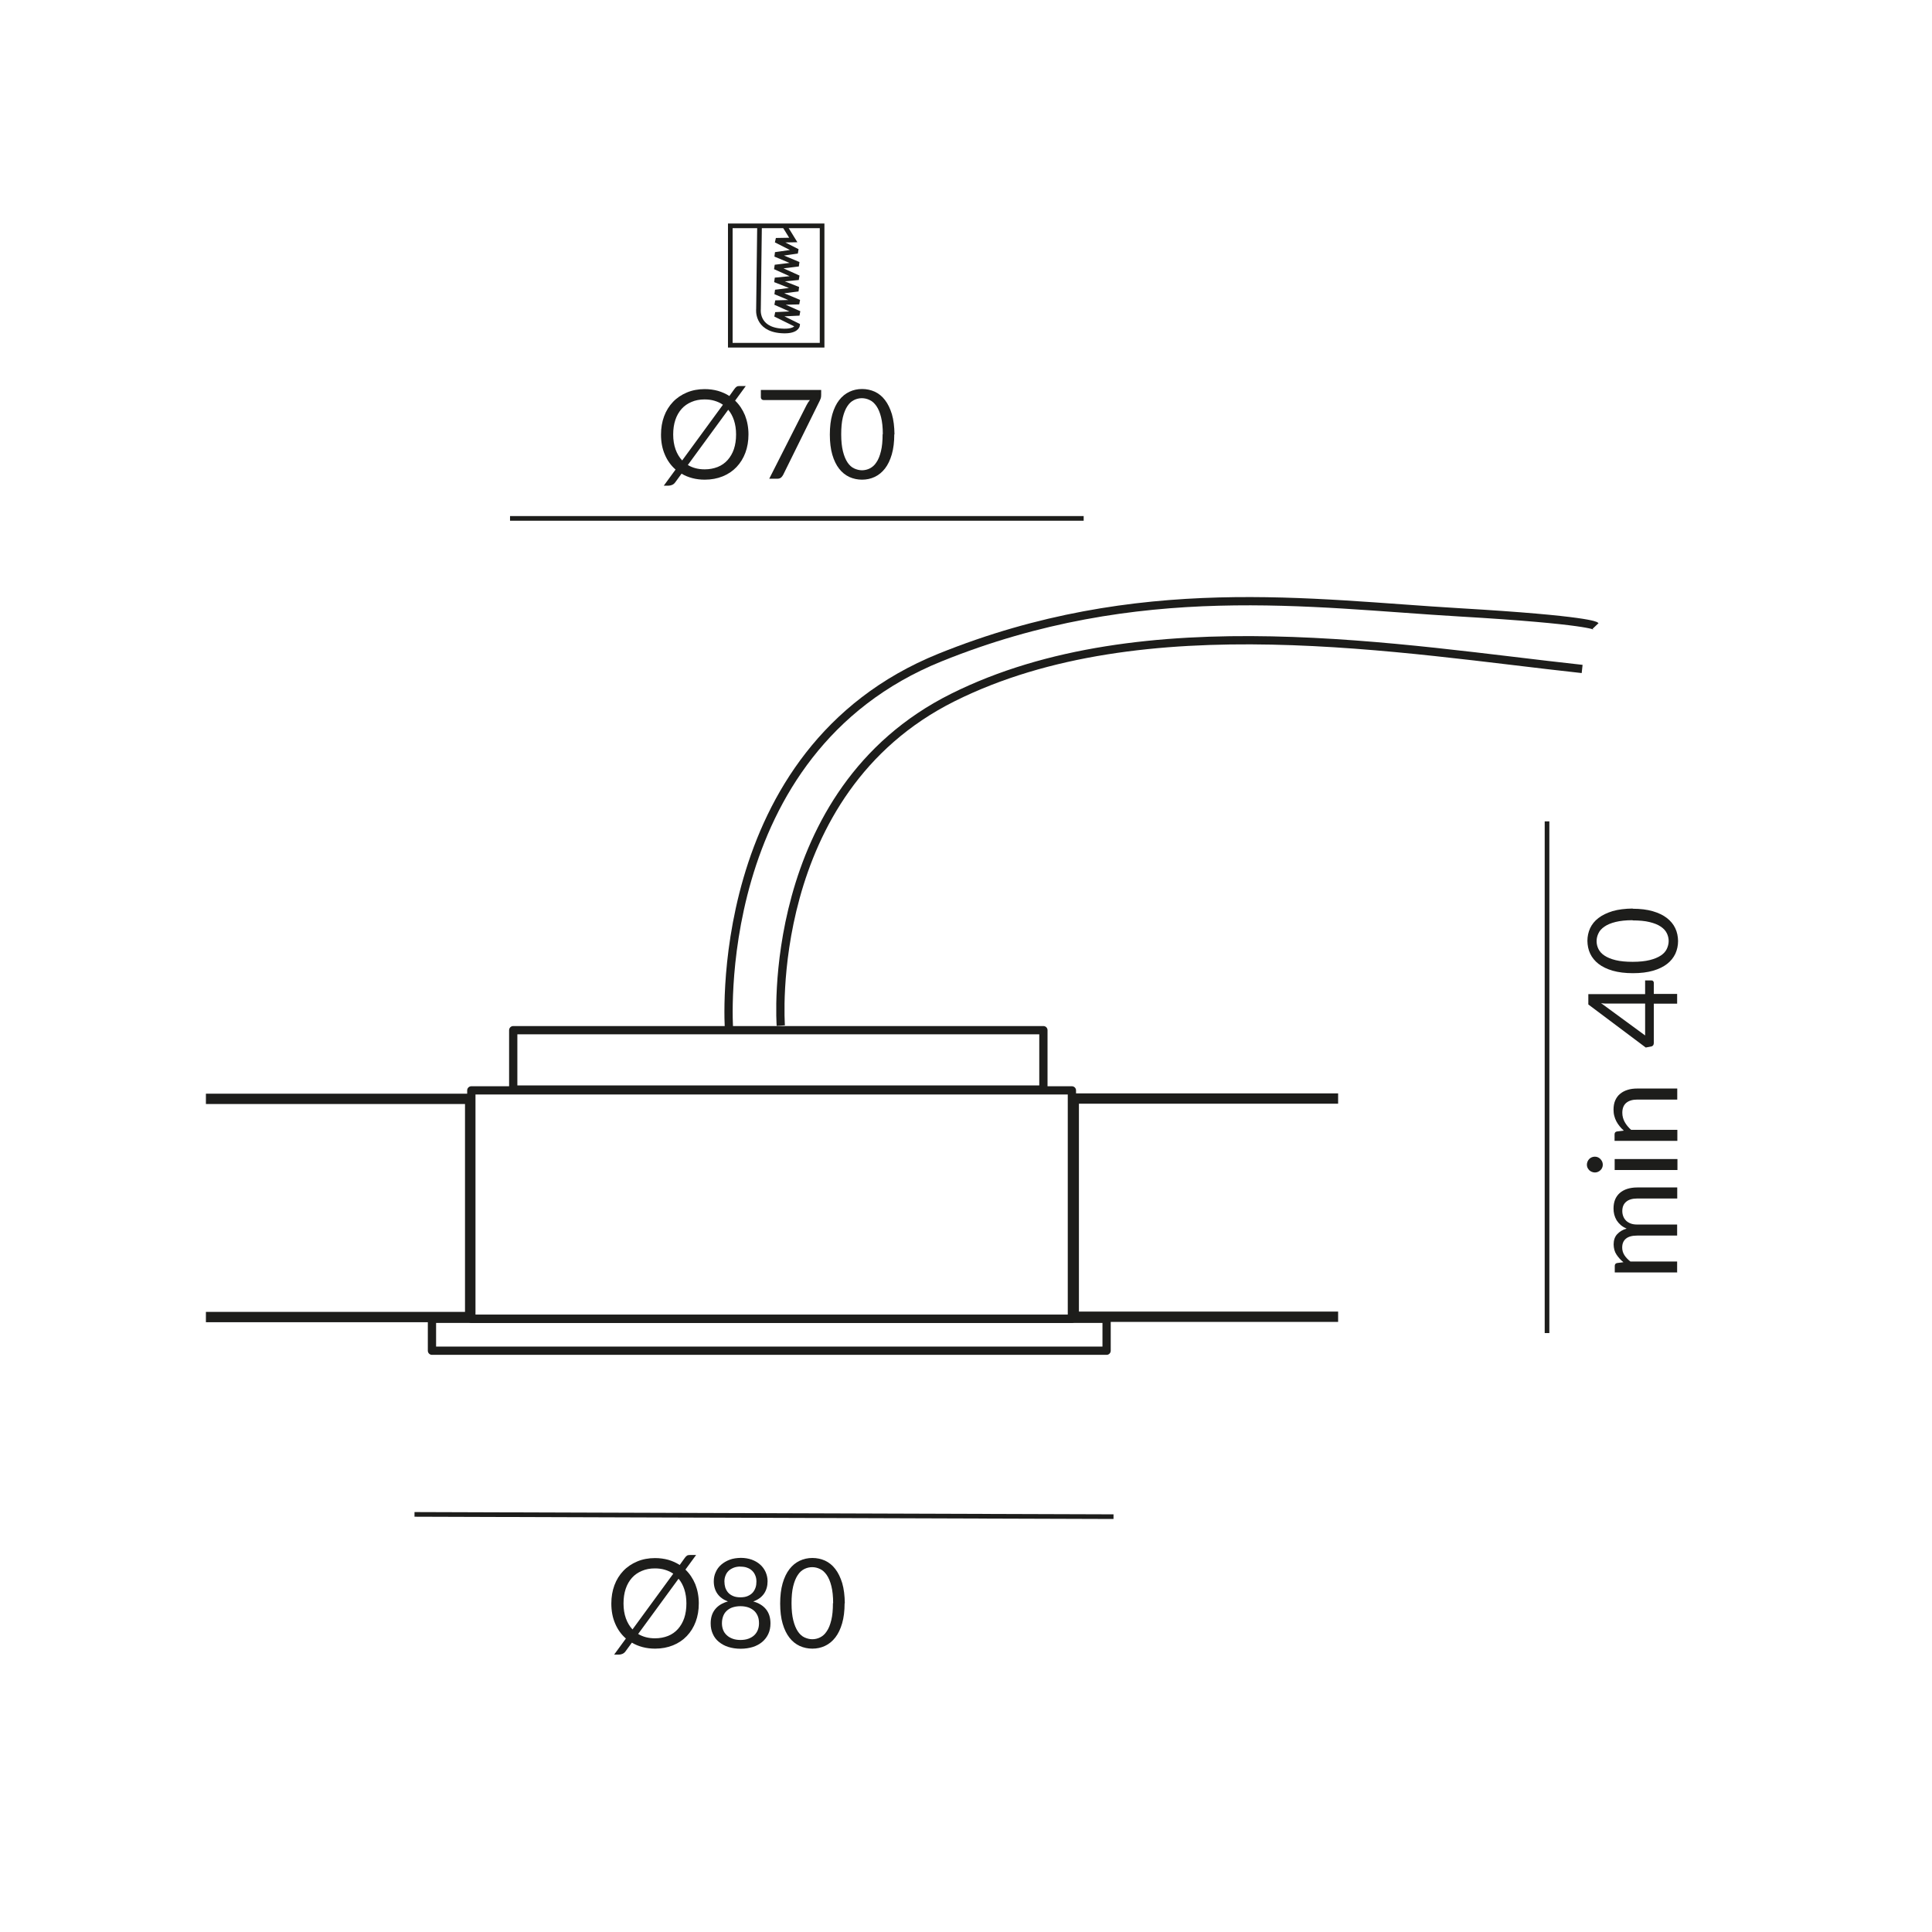<?xml version="1.0" encoding="UTF-8"?><svg xmlns="http://www.w3.org/2000/svg" viewBox="0 0 187.09 187.09"><defs><style>.cls-1,.cls-2,.cls-3,.cls-4{fill:none;stroke:#1d1d1b;}.cls-1,.cls-3{stroke-width:.8px;}.cls-2{stroke-miterlimit:10;}.cls-3{stroke-linecap:round;stroke-linejoin:round;}.cls-4{stroke-miterlimit:2.61;stroke-width:.45px;}.cls-5{fill:#1d1d1b;}</style></defs><g id="Leuchte"><path class="cls-1" d="m70.6,99.76s-2.06-27,20.44-36.09c19.24-7.77,35.9-5.21,50.32-4.37,12.6.74,13.15,1.32,13.15,1.32"/><path class="cls-1" d="m75.61,99.32s-1.71-22.62,16.67-31.78,43.65-4.63,60.93-2.76"/><rect class="cls-3" x="49.7" y="99.76" width="51.34" height="5.75"/><polyline class="cls-2" points="19.94 106.41 45.53 106.41 45.53 127.54 19.94 127.54"/><rect class="cls-3" x="41.83" y="127.71" width="65.33" height="3.09"/><rect class="cls-3" x="45.64" y="105.59" width="58.16" height="22.12"/><polyline class="cls-2" points="129.58 127.51 103.98 127.51 103.98 106.38 129.58 106.38"/></g><g id="Maße"><line class="cls-4" x1="40.14" y1="146.65" x2="107.83" y2="146.87"/><path class="cls-5" d="m66.37,151.99c.41.39.73.87.96,1.42.22.56.34,1.18.34,1.86,0,.64-.1,1.24-.3,1.77-.2.54-.49,1-.86,1.39-.37.39-.82.69-1.34.9s-1.1.32-1.73.32c-.43,0-.83-.05-1.21-.15-.38-.1-.72-.24-1.04-.43l-.6.82c-.08.12-.18.2-.3.26-.12.05-.24.08-.35.08h-.47s1.14-1.56,1.14-1.56c-.45-.39-.8-.88-1.04-1.45-.25-.58-.37-1.22-.37-1.94,0-.64.1-1.23.3-1.77.2-.54.49-1,.86-1.39.37-.39.82-.69,1.34-.91.52-.22,1.1-.33,1.73-.33.46,0,.89.06,1.29.17.4.12.77.28,1.1.5l.48-.67c.08-.11.15-.19.22-.23.06-.05.16-.07.29-.07h.6s-1.03,1.41-1.03,1.41Zm-1.18.4c-.24-.17-.51-.29-.81-.38-.3-.09-.62-.13-.97-.13-.46,0-.88.08-1.25.24-.38.16-.7.38-.96.67-.26.29-.47.65-.61,1.07-.14.42-.21.89-.21,1.42,0,.54.08,1.02.23,1.44.15.42.37.78.64,1.07l3.95-5.4Zm-3.39,5.84c.46.28,1.01.42,1.63.42.46,0,.88-.08,1.26-.23.38-.15.7-.38.96-.67.26-.29.47-.65.61-1.06.14-.42.21-.89.21-1.42,0-.5-.07-.96-.2-1.36-.13-.4-.32-.75-.56-1.03l-3.92,5.36Z"/><path class="cls-5" d="m72.94,155.08c.54.15.95.4,1.24.76.29.36.43.81.43,1.37,0,.38-.07.72-.21,1.02-.14.3-.34.56-.59.77s-.56.38-.91.49c-.36.11-.75.17-1.18.17-.43,0-.82-.06-1.18-.17-.36-.11-.66-.28-.92-.49-.26-.21-.46-.47-.59-.77-.14-.3-.21-.64-.21-1.02,0-.56.14-1.01.43-1.37.29-.36.7-.61,1.24-.76-.45-.17-.79-.42-1.02-.75s-.35-.73-.35-1.2c0-.32.06-.61.19-.89.12-.28.3-.52.53-.72s.5-.36.82-.48c.32-.12.67-.17,1.07-.18.39,0,.74.06,1.06.17.32.12.59.27.82.48.23.2.4.44.53.72.12.28.19.57.19.89,0,.46-.11.86-.34,1.2-.23.33-.57.59-1.02.75Zm-1.22,3.73c.28,0,.53-.04.75-.12s.41-.19.56-.33c.15-.14.27-.31.35-.51.08-.2.12-.42.12-.66,0-.3-.05-.55-.15-.76s-.23-.38-.4-.51c-.17-.13-.36-.23-.57-.29s-.44-.09-.68-.09c-.24,0-.46.03-.68.09-.22.06-.41.16-.57.29s-.3.3-.39.51-.15.46-.15.76c0,.24.04.46.12.66.08.2.2.37.36.51.15.14.34.25.56.33.22.08.47.12.75.12Zm-.01-7.11c-.26,0-.48.04-.68.12-.19.08-.36.18-.49.31-.13.13-.23.29-.29.46-.07.18-.1.36-.1.56s.03.39.08.57c.06.18.15.35.27.49.12.14.29.26.48.34.2.09.44.13.72.13.28,0,.52-.04.72-.13.2-.09.36-.2.48-.34.12-.14.21-.31.27-.49.06-.18.08-.37.08-.57s-.03-.39-.1-.56c-.07-.18-.16-.33-.29-.46-.13-.13-.29-.24-.49-.31-.19-.08-.42-.11-.67-.11Z"/><path class="cls-5" d="m81.79,155.25c0,.75-.08,1.4-.24,1.95-.16.55-.38,1.01-.66,1.37s-.61.63-.99.81c-.38.18-.79.27-1.23.27-.44,0-.85-.09-1.23-.26-.38-.18-.71-.44-.99-.8-.28-.36-.5-.81-.66-1.36-.16-.55-.24-1.2-.24-1.95s.08-1.4.24-1.96c.16-.55.38-1.01.66-1.37.28-.36.61-.63.99-.81.38-.18.79-.27,1.23-.27.44,0,.85.09,1.23.26.38.18.71.44.99.81.28.36.5.82.67,1.37.16.55.24,1.2.25,1.96Zm-1.11,0c0-.66-.06-1.21-.17-1.65-.11-.45-.26-.8-.45-1.08-.19-.27-.4-.47-.65-.58-.24-.12-.5-.18-.76-.18-.26,0-.52.06-.76.18s-.46.31-.64.59c-.18.27-.33.63-.44,1.08-.11.45-.16,1-.16,1.65,0,.66.06,1.21.17,1.65.11.44.26.8.44,1.07.18.27.4.47.64.58s.5.18.76.18c.26,0,.52-.06.76-.18.24-.12.46-.31.64-.59.19-.27.33-.63.44-1.08.11-.44.16-.99.16-1.65Z"/><line class="cls-4" x1="149.81" y1="129.09" x2="149.81" y2="79.54"/><path class="cls-5" d="m162.45,123.22h-6.08s0-.63,0-.63c0-.15.07-.25.22-.28l.62-.08c-.28-.22-.5-.48-.68-.75s-.26-.6-.27-.97c0-.41.11-.74.34-.99.23-.25.54-.44.92-.55-.22-.09-.41-.2-.57-.34-.16-.14-.29-.29-.4-.46-.1-.17-.18-.36-.23-.55-.05-.19-.07-.39-.07-.59,0-.32.05-.61.15-.86.1-.25.25-.46.45-.64.2-.17.44-.31.72-.4.29-.09.61-.14.98-.14h3.87s0,1.07,0,1.07h-3.87c-.48,0-.84.11-1.08.32-.25.21-.37.51-.37.9,0,.18.03.34.09.5.06.16.15.3.27.42s.27.21.45.28c.18.07.39.1.63.1h3.87s0,1.07,0,1.07h-3.87c-.49,0-.85.1-1.09.3-.24.2-.36.48-.36.86,0,.26.07.51.21.73.14.22.34.43.58.62h4.53s0,1.07,0,1.07Z"/><path class="cls-5" d="m154.45,112.01c.1,0,.2.02.29.06.09.04.17.1.24.17.07.07.12.15.17.25.04.09.06.19.06.3s-.02.2-.06.29-.09.17-.17.24c-.07.07-.15.12-.24.16s-.19.06-.29.06c-.1,0-.2-.02-.3-.06s-.18-.09-.25-.16c-.07-.07-.12-.15-.17-.24-.04-.09-.06-.19-.06-.29,0-.1.02-.2.06-.3.04-.09.09-.18.16-.25.07-.07.15-.13.25-.17.09-.04.19-.06.3-.06Zm1.91.23h6.08s0,1.06,0,1.06h-6.08s0-1.06,0-1.06Z"/><path class="cls-5" d="m157.23,109.47c-.15-.13-.28-.27-.4-.42-.12-.15-.22-.3-.31-.47-.09-.17-.15-.34-.2-.53s-.07-.39-.07-.6c0-.33.05-.62.16-.88.11-.25.26-.47.47-.64.2-.17.44-.3.73-.39.28-.09.6-.13.94-.13h3.87s0,1.07,0,1.07h-3.87c-.46,0-.82.11-1.07.32s-.38.53-.38.96c0,.32.08.61.23.89.15.27.36.53.62.76h4.48s0,1.07,0,1.07h-6.08s0-.63,0-.63c0-.15.07-.25.22-.28l.66-.08Z"/><path class="cls-5" d="m159.31,94.94h.61c.06,0,.12.02.16.06s.07.1.07.18v1.07s2.26,0,2.26,0v.94s-2.26,0-2.26,0v3.82c0,.08-.02.15-.06.21-.05.06-.1.1-.17.11l-.55.11-5.56-4.17v-1s5.5,0,5.5,0v-1.3Zm0,2.24h-3.55c-.1,0-.22,0-.34,0-.12,0-.25-.02-.38-.04l4.27,3.13v-3.08Z"/><path class="cls-5" d="m158.1,88c.75,0,1.4.08,1.95.24.55.16,1.01.38,1.37.66s.63.61.81.99c.18.38.26.79.27,1.23,0,.44-.09.85-.26,1.23-.18.38-.44.71-.8.99-.36.28-.81.5-1.36.66-.55.16-1.2.24-1.95.24s-1.4-.08-1.96-.24c-.55-.16-1.01-.38-1.37-.66-.36-.28-.63-.61-.81-.99s-.26-.79-.27-1.23c0-.44.09-.85.26-1.23.18-.38.44-.71.81-.99.36-.28.82-.5,1.37-.67.55-.16,1.2-.24,1.96-.25Zm0,1.11c-.66,0-1.21.06-1.65.17-.45.11-.8.26-1.08.45-.27.19-.47.4-.58.65-.12.24-.18.5-.18.76,0,.26.06.52.18.76s.31.46.59.64c.27.18.63.33,1.08.44.45.11,1,.16,1.65.16.66,0,1.21-.06,1.65-.17.44-.11.8-.26,1.07-.44.27-.18.47-.4.58-.64s.18-.5.18-.76c0-.26-.06-.52-.18-.76-.12-.24-.31-.46-.59-.64-.27-.19-.63-.33-1.08-.44-.44-.11-.99-.16-1.65-.16Z"/><line class="cls-4" x1="104.94" y1="50.2" x2="49.39" y2="50.2"/><path class="cls-5" d="m71.18,38.79c.41.39.73.87.96,1.42.22.56.34,1.18.34,1.86,0,.64-.1,1.24-.3,1.77-.2.54-.49,1-.86,1.39-.37.39-.82.69-1.34.9s-1.1.32-1.73.32c-.43,0-.83-.05-1.21-.15-.38-.1-.72-.24-1.04-.43l-.6.82c-.08.12-.18.2-.3.26-.12.05-.24.08-.35.08h-.47s1.14-1.56,1.14-1.56c-.45-.39-.8-.88-1.04-1.45-.25-.58-.37-1.22-.37-1.94,0-.64.1-1.23.3-1.77.2-.54.49-1,.86-1.39.37-.39.82-.69,1.34-.91.52-.22,1.1-.33,1.73-.33.46,0,.89.06,1.29.17.4.12.77.28,1.1.5l.48-.67c.08-.11.15-.19.22-.23.06-.05.16-.07.29-.07h.6s-1.03,1.41-1.03,1.41Zm-1.18.4c-.24-.17-.51-.29-.81-.38-.3-.09-.62-.13-.97-.13-.46,0-.88.08-1.25.24-.38.16-.7.38-.96.67-.26.29-.47.65-.61,1.07-.14.42-.21.89-.21,1.42,0,.54.08,1.02.23,1.44.15.42.37.78.64,1.07l3.95-5.4Zm-3.39,5.84c.46.28,1.01.42,1.63.42.46,0,.88-.08,1.26-.23.38-.15.7-.38.96-.67.26-.29.47-.65.61-1.06.14-.42.21-.89.21-1.42,0-.5-.07-.96-.2-1.36-.13-.4-.32-.75-.56-1.03l-3.92,5.36Z"/><path class="cls-5" d="m79.52,37.75v.48c0,.14-.01.25-.04.34-.03.09-.06.16-.09.22l-3.55,7.19c-.05.1-.12.19-.21.27-.09.07-.21.11-.37.11h-.77s3.6-7.1,3.6-7.1c.05-.1.11-.19.16-.28.05-.08.12-.16.18-.24h-4.49c-.07,0-.13-.02-.18-.07-.05-.05-.08-.11-.08-.18v-.73s5.84,0,5.84,0Z"/><path class="cls-5" d="m86.6,42.05c0,.75-.08,1.4-.24,1.95-.16.55-.38,1.01-.66,1.37s-.61.63-.99.81c-.38.18-.79.27-1.23.27-.44,0-.85-.09-1.23-.26-.38-.18-.71-.44-.99-.8-.28-.36-.5-.81-.66-1.36-.16-.55-.24-1.2-.24-1.95s.08-1.4.24-1.96c.16-.55.38-1.01.66-1.37.28-.36.61-.63.99-.81.38-.18.79-.27,1.23-.27.44,0,.85.09,1.23.26.38.18.71.44.99.81.28.36.5.82.67,1.37.16.55.24,1.2.25,1.96Zm-1.11,0c0-.66-.06-1.21-.17-1.65-.11-.45-.26-.8-.45-1.08-.19-.27-.4-.47-.65-.58-.24-.12-.5-.18-.76-.18-.26,0-.52.06-.76.18s-.46.31-.64.59c-.18.27-.33.63-.44,1.08-.11.45-.16,1-.16,1.65,0,.66.06,1.21.17,1.65.11.44.26.8.44,1.07.18.27.4.47.64.58s.5.18.76.18c.26,0,.52-.06.76-.18.24-.12.46-.31.64-.59.19-.27.33-.63.44-1.08.11-.44.16-.99.16-1.65Z"/><rect class="cls-4" x="70.72" y="21.87" width="8.89" height="11.56"/><path class="cls-4" d="m73.55,21.93l-.1,8s-.24,1.92,2.18,2.11c1.53.12,1.6-.53,1.6-.53l-2.15-1.06,2.33-.11-2.33-1.03,2.31-.06-2.31-.97,2.22-.28-2.25-.89,2.28-.22-2.28-1.03,2.28-.28-2.25-.94,2.15-.31-2.09-1.06,1.68-.03-.82-1.33"/></g></svg>